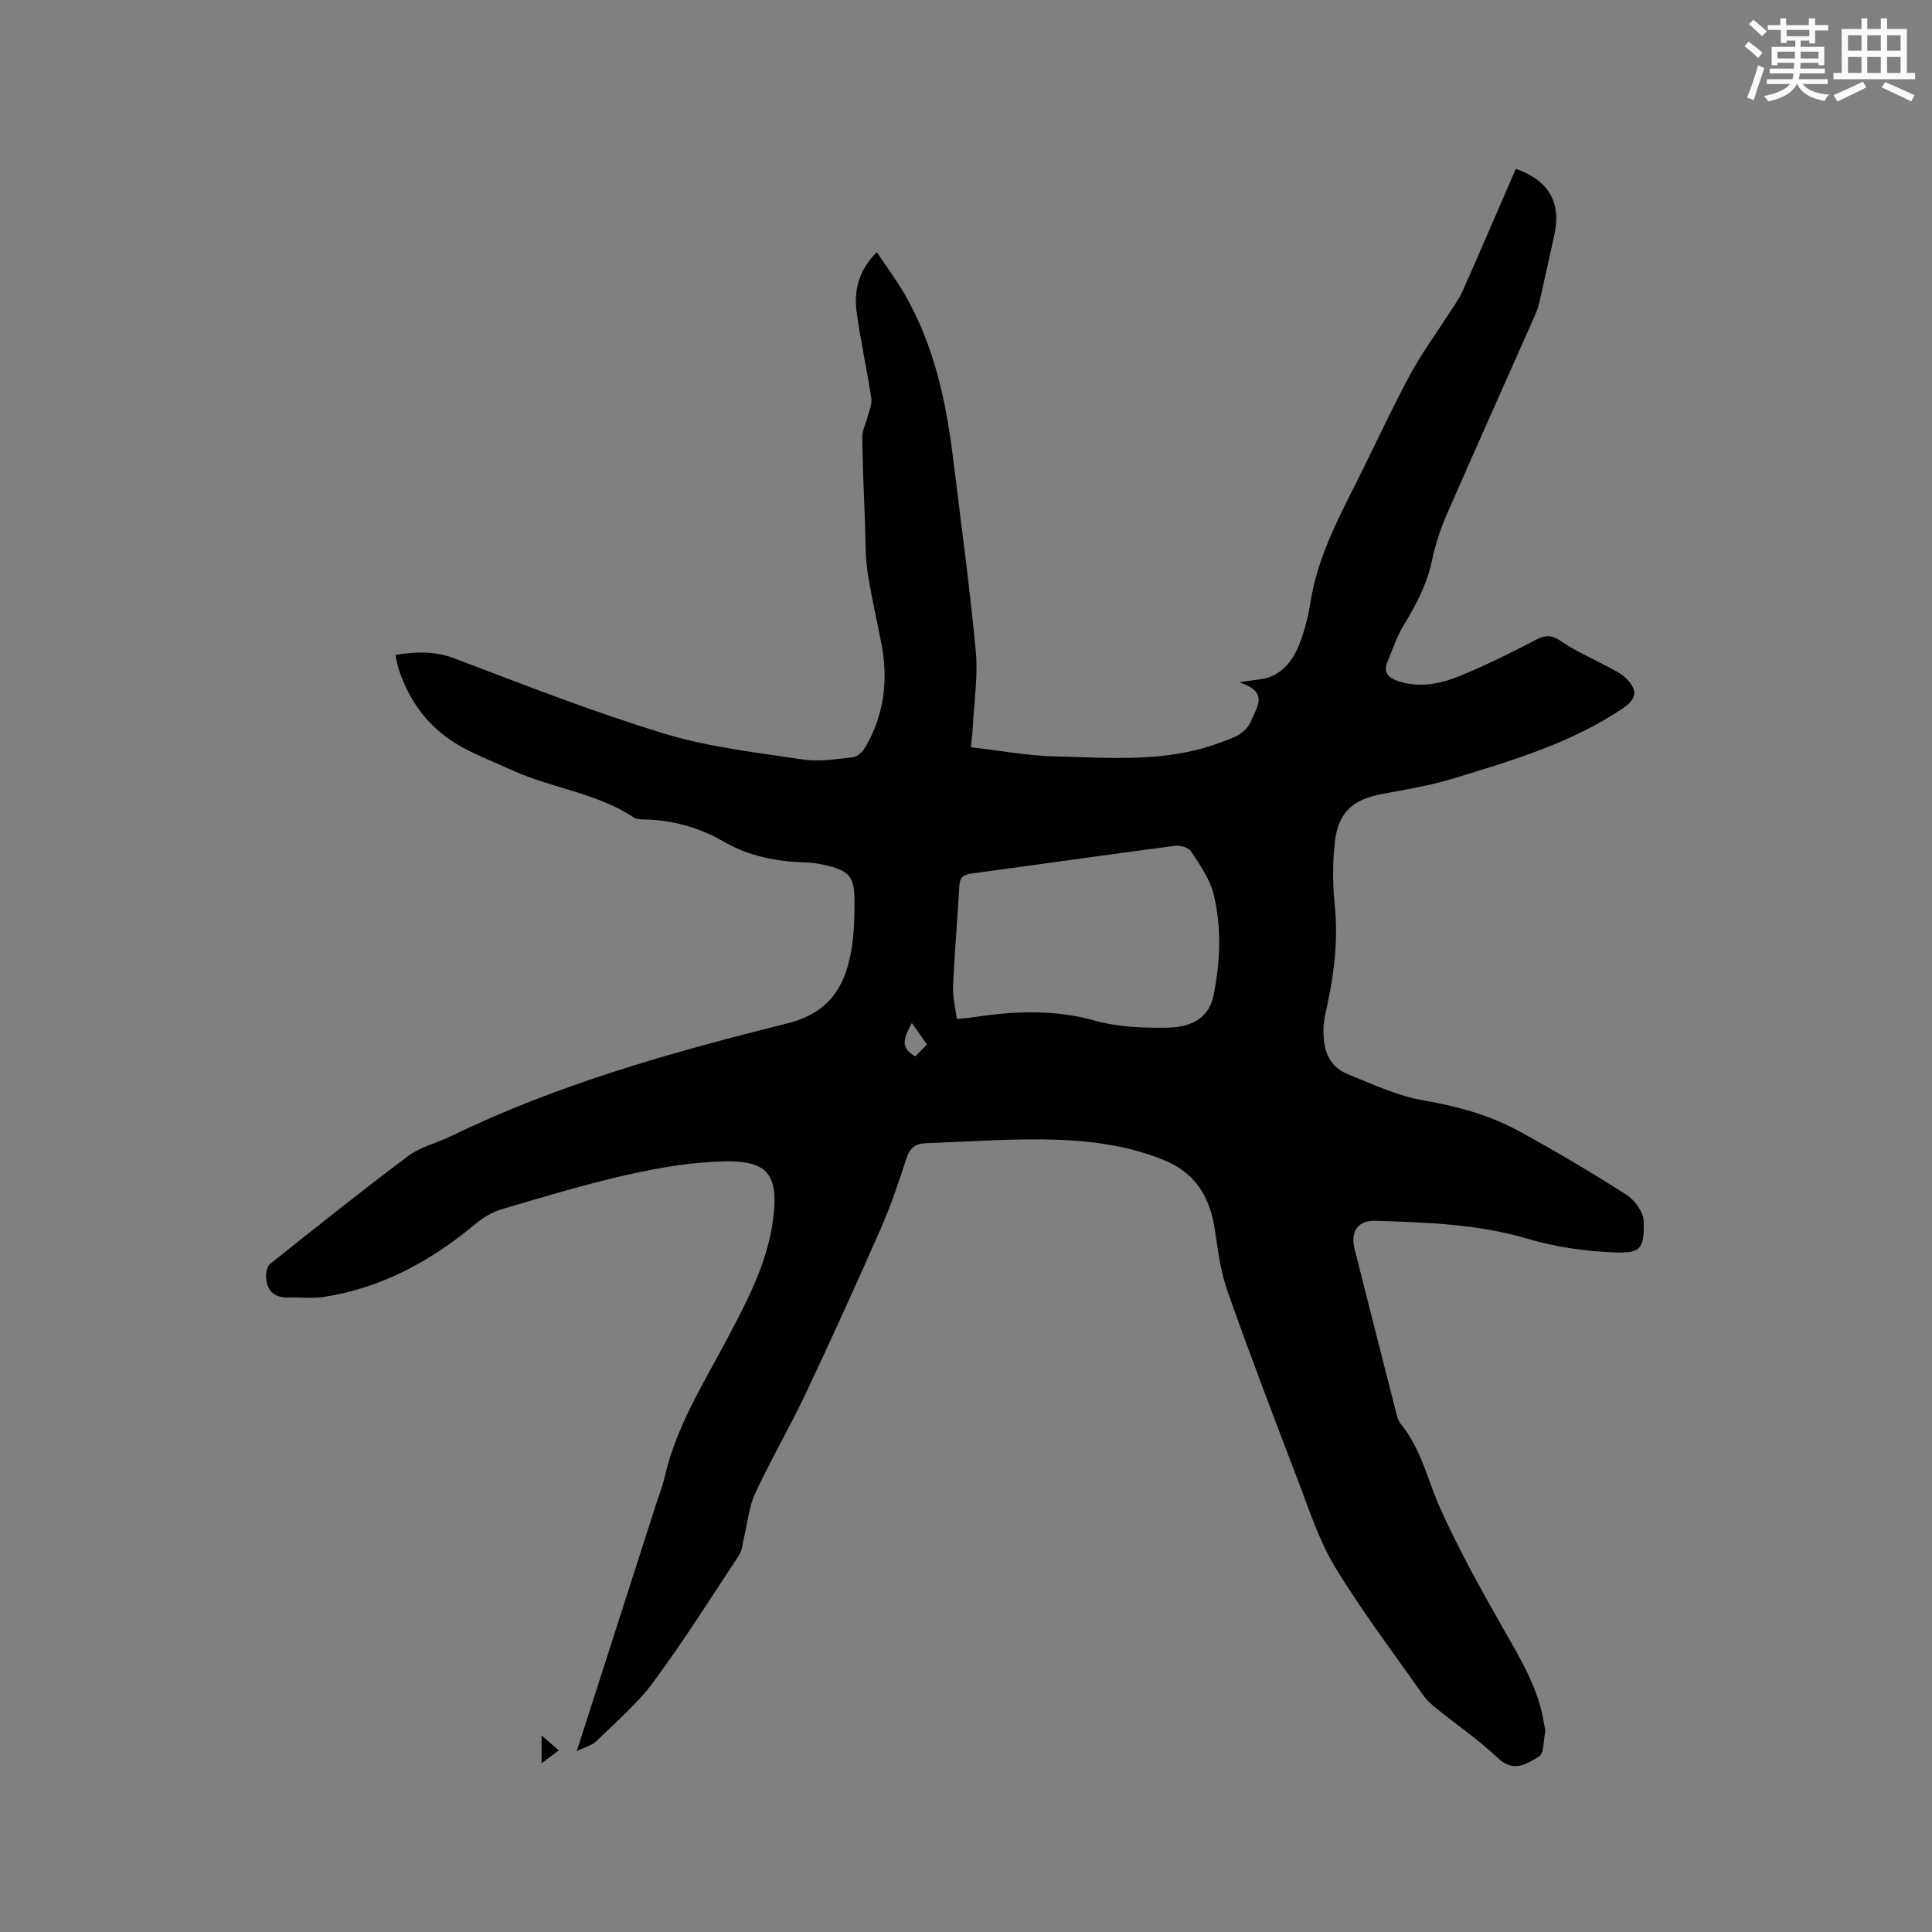 <svg enable-background="new 0 0 400 400" viewBox="0 0 400 400" xmlns="http://www.w3.org/2000/svg"><rect x="0" y="0" width="400" height="400" fill="#808080" stroke="none"/><path d="m119.41 362.56c5.64-17.56 11.01-34.28 16.38-50.99.61-1.91 1.37-3.8 1.82-5.75 2.41-10.61 8.22-19.65 13.19-29.09 4.04-7.68 8.09-15.35 9.25-24.19 1.19-9.1-.85-12.26-9.96-12.09-6.7.12-13.48 1.27-20.05 2.74-8.77 1.96-17.4 4.6-26.03 7.13-1.94.57-3.86 1.66-5.42 2.96-9.28 7.75-19.55 13.42-31.64 15.24-2.38.36-4.85.05-7.28.11-2.81.07-4.37-1.32-4.57-4.04-.07-.97.17-2.39.82-2.9 9.44-7.54 18.89-15.09 28.56-22.33 2.56-1.92 5.96-2.69 8.9-4.13 22.22-10.81 45.89-17.42 69.71-23.37 8.31-2.08 11.73-7.26 13.1-14.7.63-3.41.72-6.95.72-10.44 0-5.36-1.05-6.49-6.42-7.69-1.23-.27-2.51-.44-3.77-.48-5.91-.18-11.59-1.25-16.77-4.24-5.15-2.97-10.66-4.55-16.61-4.65-.72-.01-1.58-.04-2.14-.42-7.65-5.09-16.9-6.02-25.08-9.73-3.37-1.53-6.83-2.9-10.1-4.63-6.67-3.55-11.08-9.07-13.44-16.23-.32-.96-.48-1.98-.73-3.06 4.43-.73 8.3-.79 12.4.78 14.33 5.45 28.65 11.06 43.3 15.52 9.24 2.82 19.04 3.9 28.66 5.35 3.39.51 6.98-.08 10.44-.47.9-.1 1.95-1.15 2.48-2.04 3.95-6.7 4.81-13.92 3.35-21.48-.96-4.99-2.13-9.95-2.88-14.97-.48-3.21-.38-6.5-.5-9.76-.23-6.01-.5-12.02-.58-18.03-.02-1.31.7-2.62 1.03-3.94.34-1.34 1.04-2.76.85-4.04-.89-5.97-2.22-11.87-3.03-17.85-.61-4.45.36-8.65 4.16-12.46 1.99 2.99 4.05 5.75 5.76 8.7 5.99 10.38 8.54 21.83 9.98 33.57 1.66 13.46 3.49 26.91 4.76 40.41.48 5.1-.35 10.33-.62 15.5-.07 1.34-.24 2.68-.39 4.33 6.1.69 11.86 1.78 17.64 1.91 11.3.25 22.73 1.3 33.68-2.78 2.6-.97 5.43-1.61 6.75-4.72 1.27-2.99 3.57-5.87-2.51-7.86 3.12-.54 5.07-.52 6.69-1.24 3.41-1.52 5.13-4.65 6.26-8.03.77-2.3 1.39-4.69 1.75-7.08 1.56-10.27 6.66-19.13 11.14-28.24 3.18-6.46 6.21-13 9.65-19.32 2.36-4.34 5.32-8.34 7.99-12.51.96-1.51 2.04-2.97 2.76-4.59 3.73-8.41 7.36-16.87 11.02-25.3 6.86 2.41 9.47 7.03 7.95 13.79-1.05 4.65-2.04 9.31-3.1 13.95-.21.92-.54 1.83-.93 2.69-6.09 13.74-12.25 27.45-18.26 41.22-1.3 2.99-2.34 6.16-3 9.34-1.03 4.99-3.32 9.3-5.92 13.58-1.41 2.32-2.27 4.97-3.32 7.51-.9 2.18.11 3.29 2.19 3.98 4.41 1.48 8.71.59 12.72-1.03 5.48-2.22 10.79-4.9 16.05-7.62 2-1.03 3.27-.8 5.1.47 2.75 1.92 5.91 3.24 8.87 4.86 1.56.86 3.32 1.56 4.52 2.8 2.49 2.57 2.11 4.27-.85 6.25-10.73 7.19-22.96 10.78-35.1 14.48-4.73 1.44-9.67 2.24-14.55 3.15-6.06 1.13-9.11 3.73-9.83 9.86-.51 4.37-.47 8.89-.03 13.28.72 7.08-.11 13.95-1.6 20.82-.29 1.34-.64 2.7-.71 4.06-.21 4.25.6 8.23 5.01 10.01 5.16 2.09 10.35 4.52 15.77 5.45 7 1.2 13.67 3.04 19.82 6.42 7.51 4.13 14.91 8.49 22.13 13.11 1.71 1.09 3.49 3.58 3.54 5.47.15 5.74-.62 6.64-6 6.45-6.07-.22-12.27-1.12-18.09-2.84-10.33-3.05-20.87-3.37-31.45-3.71-3.65-.11-5.23 2.22-4.31 5.87 2.8 11.09 5.61 22.17 8.44 33.24.26 1.01.48 2.17 1.11 2.94 4.23 5.14 5.53 11.57 8.15 17.43 3.8 8.47 8.33 16.63 12.93 24.71 3.68 6.47 7.57 12.76 8.64 20.3.06.42.26.86.19 1.25-.36 1.8-.23 4.54-1.32 5.19-2.47 1.48-5.22 3.43-8.49.3-4.05-3.86-8.74-7.04-13.11-10.58-.97-.79-1.87-1.73-2.59-2.76-6.08-8.68-12.52-17.15-18-26.2-3.36-5.54-5.38-11.93-7.72-18.04-4.96-12.94-9.89-25.89-14.51-38.95-1.43-4.04-2.01-8.41-2.63-12.68-.99-6.77-3.89-11.87-10.56-14.58-8.23-3.35-16.84-4.23-25.54-4.29-7.94-.05-15.88.51-23.81.79-2.13.08-3.3 1.02-3.99 3.19-1.58 4.94-3.27 9.87-5.35 14.61-5.02 11.42-10.17 22.77-15.5 34.05-3.3 6.98-7.21 13.66-10.46 20.66-1.3 2.8-1.55 6.08-2.3 9.14-.3 1.22-.36 2.62-1.01 3.61-5.82 8.83-11.47 17.79-17.75 26.29-3.35 4.54-7.78 8.29-11.84 12.28-.87.84-2.23 1.15-4.03 2.04zm78.69-151.59c1.33-.13 2.26-.19 3.18-.33 8.51-1.3 16.88-1.73 25.4.67 4.69 1.32 9.83 1.52 14.75 1.47 5.95-.06 9.01-2.49 9.87-6.89 1.36-6.93 1.64-13.95-.05-20.8-.77-3.13-2.83-6.01-4.63-8.79-.52-.8-2.24-1.33-3.31-1.19-14.06 1.84-28.09 3.85-42.15 5.74-1.64.22-2.43.78-2.53 2.49-.41 6.97-1 13.93-1.31 20.91-.09 2.16.48 4.35.78 6.72zm-6.17 5.28c-1.07-1.51-2.01-2.84-3.14-4.45-1.37 2.7-2.8 4.97.71 6.9.7-.7 1.42-1.43 2.43-2.45z" fill="#010000"/><path d="m112.12 365.08c0-2.16 0-3.63 0-5.78 1.33 1.16 2.29 1.99 3.56 3.1-1.17.88-2.12 1.6-3.56 2.68z" fill="#010000"/><g fill="#fafafb"><path d="m361.2 9.6.8-1c.9.7 1.9 1.4 2.9 2.3l-.9 1.1c-1-1-2-1.8-2.8-2.4zm.5 10.6c.9-2.1 1.6-4.3 2.3-6.7.4.2.8.4 1.3.6-.7 2.1-1.5 4.3-2.2 6.6zm.4-15.2.9-.9c1 .8 2 1.6 2.8 2.4l-1 1c-.9-.9-1.8-1.7-2.7-2.5zm12.5-1.2h1.2v1.4h2.7v1.1h-2.7v2.7h-1.2v-.6h-1.8v1.3h4.9v3.8h-1.2v-.5h-3.7c0 .4-.1.9-.1 1.2h5.1v1h-5.2c0 .5-.1.9-.2 1.2h6v1h-5.2c1.1 1.3 2.9 2 5.5 2.2-.4.4-.7.8-.9 1.3-2.9-.5-4.8-1.6-5.7-3.5h-.1c-.8 1.7-2.7 2.9-5.9 3.6-.2-.4-.6-.8-.9-1.1 2.8-.6 4.6-1.4 5.4-2.5h-4.8v-1h5.3c.1-.3.2-.7.2-1.2h-4.9v-1h5c0-.4 0-.8.1-1.2h-3.5v.5h-1.2v-3.8h4.9v-1.3h-1.8v.5h-1.2v-2.7h-2.7v-1h2.6v-1.4h1.2v1.4h4.7v-1.4zm-6.6 8.3h3.6c0-.4 0-.9 0-1.4h-3.6zm1.9-4.6h4.7v-1.3h-4.7zm6.6 3.2h-3.7v1.4h3.7z"/><path d="m385.3 3.8h1.3v2.2h2.8v-2.2h1.3v2.2h4.1v9.1h1.7v1.3h-16.9v-1.3h1.7v-9.1h4.1v-2.2zm.4 13.1.7 1.2c-1.8.9-3.8 1.9-6 2.9-.2-.4-.5-.8-.8-1.3 2.3-1 4.3-1.9 6.1-2.8zm-3.1-6.4h2.8v-3.2h-2.8zm0 4.6h2.8v-3.3h-2.8zm4-4.6h2.8v-3.2h-2.8zm0 4.6h2.8v-3.3h-2.8zm3.7 1.9c2.1.9 4.1 1.8 6.1 2.7l-.7 1.3c-2.2-1.1-4.2-2-6.1-2.9zm3.2-9.7h-2.8v3.2h2.8zm-2.8 7.8h2.8v-3.3h-2.8z"/></g></svg>